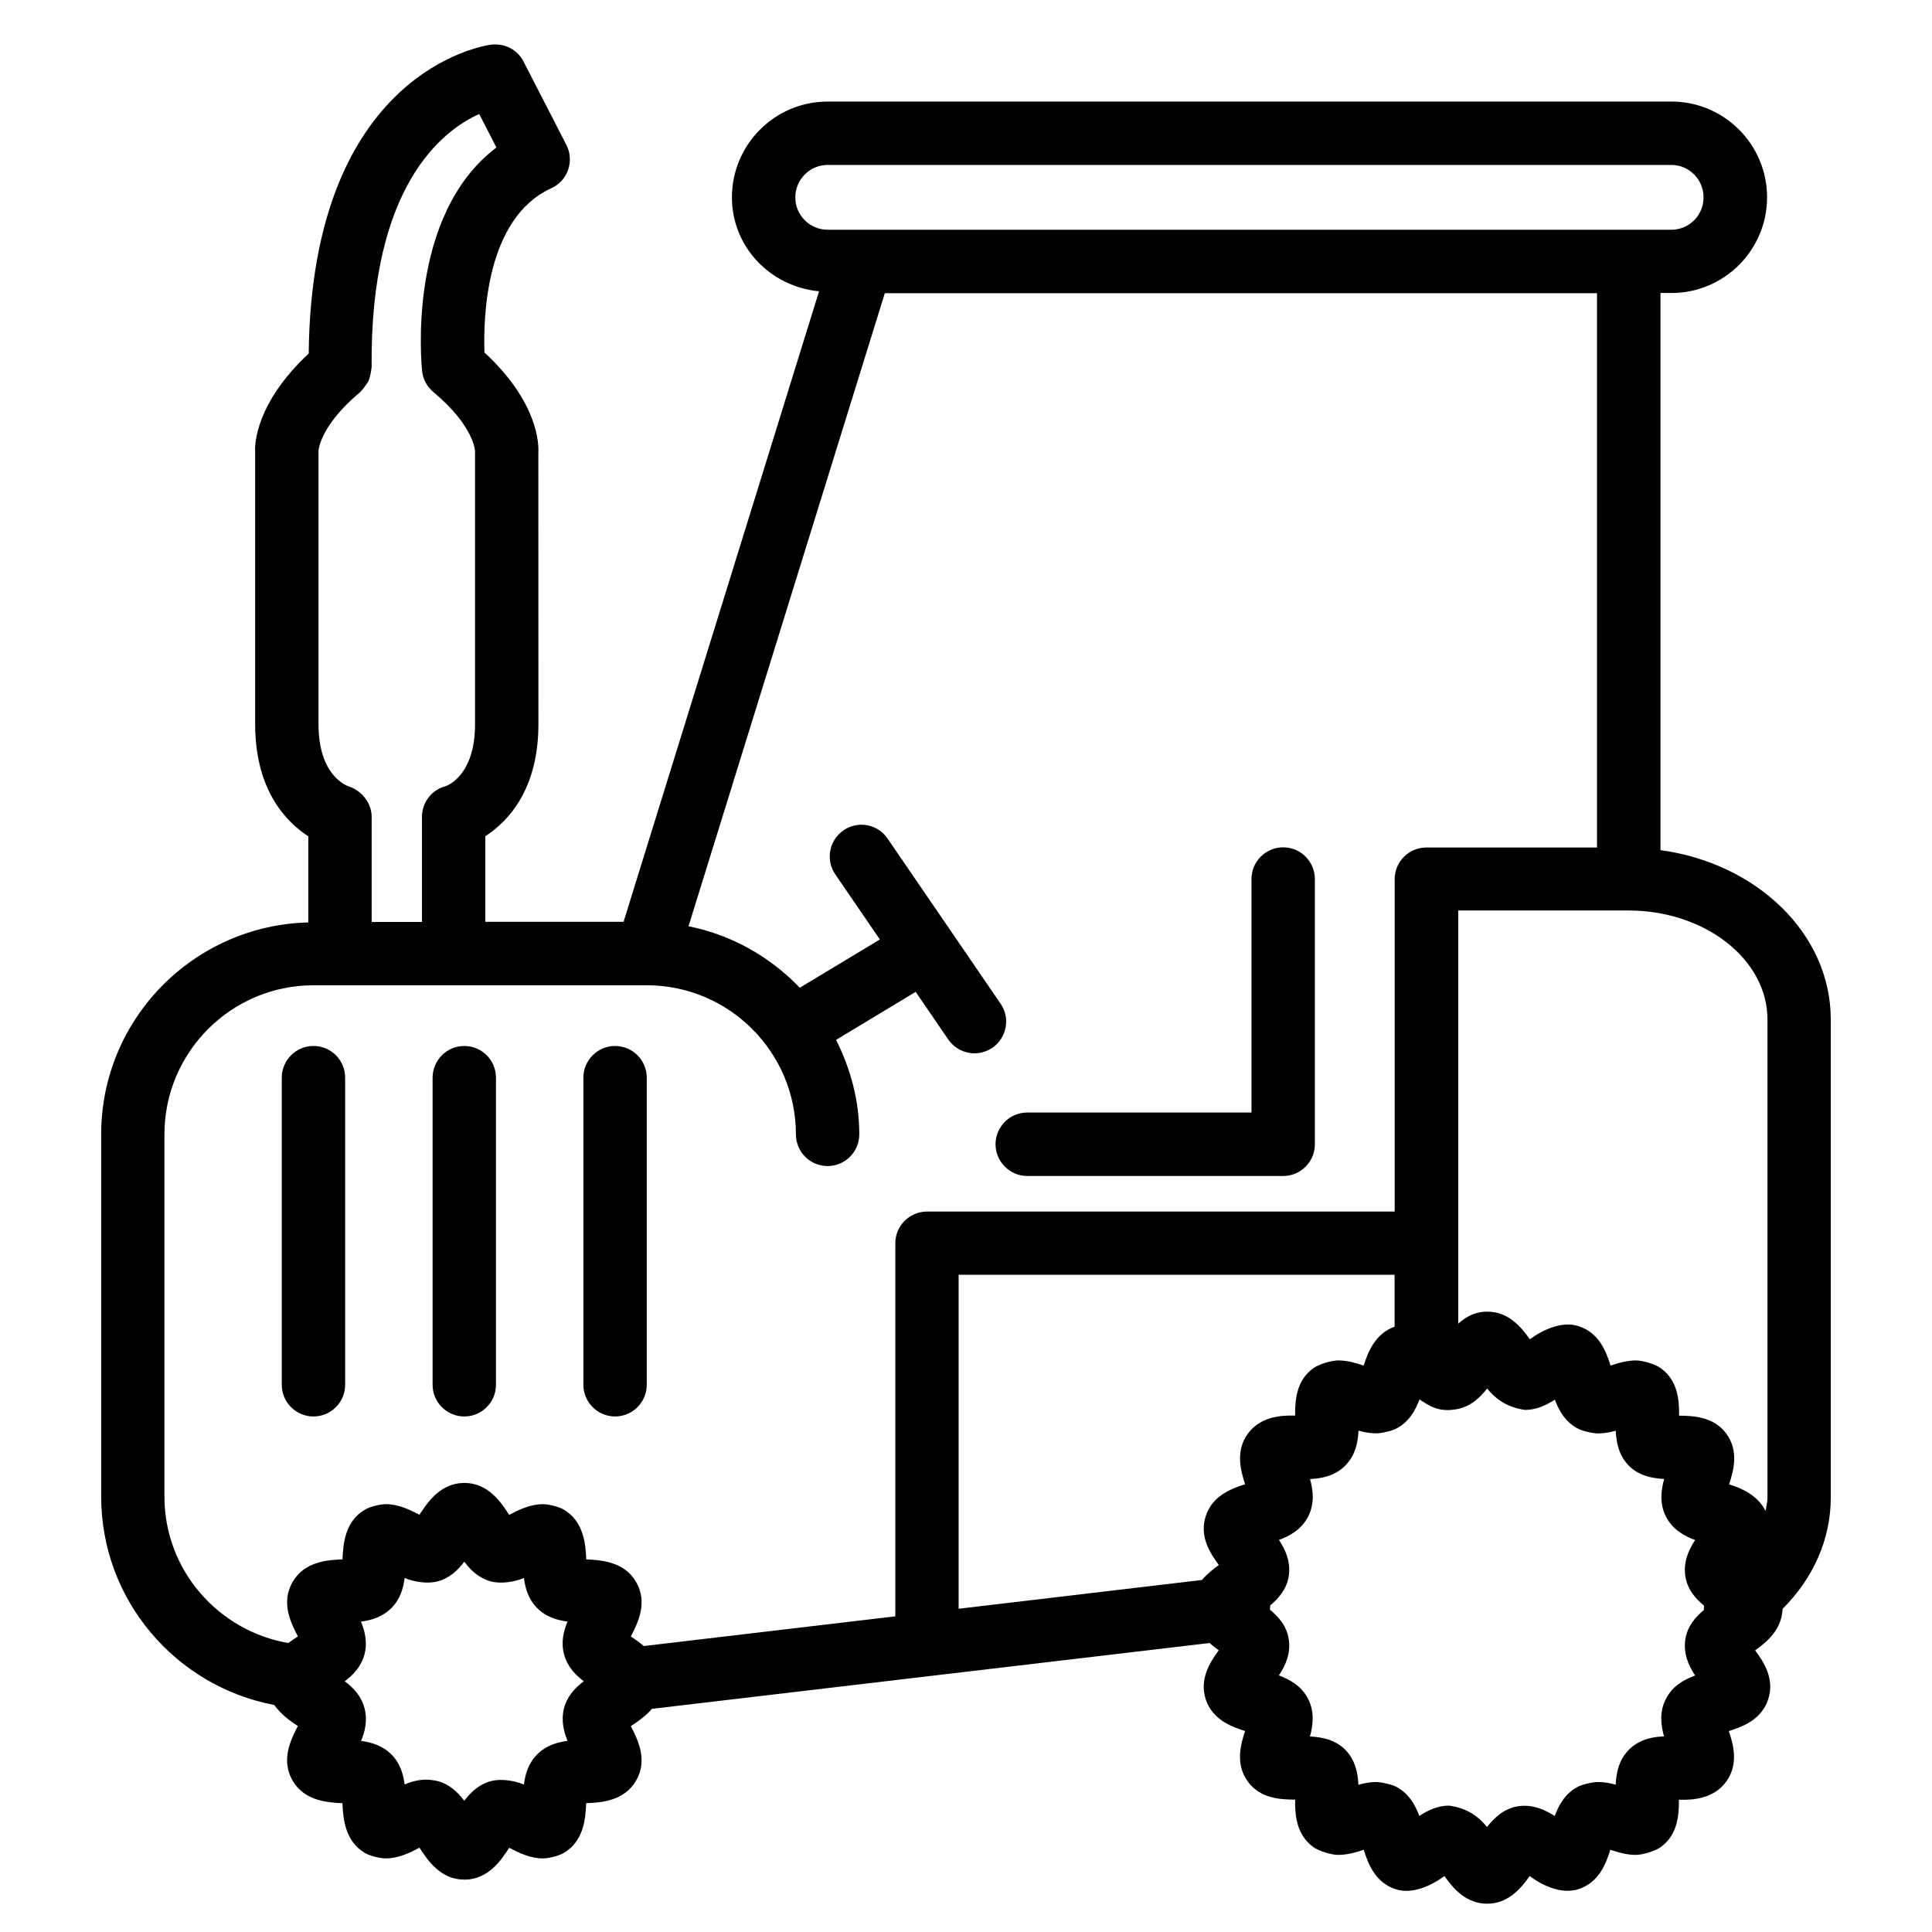 <?xml version="1.0" encoding="UTF-8"?>
<!-- The Best Svg Icon site in the world: iconSvg.co, Visit us! https://iconsvg.co -->
<svg fill="#000000" width="800px" height="800px" version="1.1" viewBox="144 144 512 512" xmlns="http://www.w3.org/2000/svg">
 <g>
  <path d="m584.04 369.29v-147.64h2.918c13.961 0 25.336-11.379 25.336-25.359 0-14-11.379-25.379-25.336-25.379l-223.63 0.004c-13.98 0-25.359 11.379-25.359 25.379 0 13.184 10.223 23.68 23.09 24.898l-51.809 167.1-36.629-0.004v-22.691c5.984-3.863 14.066-12.301 14.066-29.703l-0.02-71.793c0.148-2.227 0.082-13.414-14.273-26.68-0.34-9.133 0.27-35.605 17.715-43.539 2.098-0.945 3.695-2.707 4.449-4.891 0.754-2.184 0.586-4.555-0.461-6.59l-11.355-22.086c-1.617-3.148-4.894-4.852-8.523-4.492-1.973 0.25-47.609 7.074-48.41 81.867-14.062 13.121-14.316 24.164-14.188 25.84v72.379c0 17.402 8.102 25.84 14.086 29.727v22.82c-30.375 0.754-54.895 25.59-54.895 56.152v95.977c0 27.48 19.797 50.316 45.867 55.25 1.785 2.5 4.281 4.324 6.254 5.582-1.891 3.652-4.535 9.027-1.406 14.441 3.129 5.438 9.32 5.836 13.227 6.004 0.168 3.906 0.586 10.055 6.004 13.227 1.281 0.734 3.945 1.406 5.414 1.406 3.441 0 6.383-1.469 9.004-2.832 2.121 3.316 5.582 8.461 11.883 8.461 6.277 0 9.762-5.121 11.883-8.438 2.602 1.344 5.543 2.812 8.965 2.812 1.469 0 4.156-0.672 5.414-1.406 5.438-3.106 5.856-9.277 6.023-13.227 3.926-0.148 10.078-0.547 13.227-5.984 3.148-5.438 0.484-10.812-1.406-14.441 1.723-1.113 3.883-2.562 5.606-4.578l147.76-17.445c0.82 0.715 1.66 1.344 2.457 1.93-2.309 3.129-5.184 7.578-3.465 12.992 1.762 5.312 6.695 7.242 10.434 8.398-1.238 3.715-2.582 8.859 0.734 13.395 3.191 4.41 8.375 4.785 12.531 4.785-0.043 3.945 0.25 9.238 4.809 12.574 1.426 1.051 4.828 2.078 6.59 2.078 2.434 0 4.723-0.672 6.781-1.363 1.176 3.758 3.086 8.711 8.418 10.434 4.512 1.555 9.805-1.133 12.973-3.465 2.266 3.191 5.668 7.328 11.293 7.328s9.004-4.094 11.293-7.328c3.106 2.332 8.207 4.934 12.91 3.484 5.375-1.742 7.305-6.676 8.461-10.453 2.078 0.691 4.344 1.363 6.758 1.363 1.785 0 5.184-1.027 6.613-2.078 4.555-3.297 4.828-8.605 4.809-12.555l0.652 0.02c2.519 0 8.375 0 11.883-4.809 3.297-4.555 1.953-9.676 0.691-13.395 3.777-1.176 8.711-3.086 10.434-8.438 1.762-5.352-1.133-9.824-3.465-12.953 3.148-2.227 7.094-5.562 7.262-10.98 8.164-8.145 12.785-18.453 12.785-29.516v-126.64c0.043-22.742-19.605-41.469-45.133-44.93zm28.359 44.898v126.64c0 1.219-0.316 2.394-0.504 3.59-2.121-4.199-6.32-6.004-9.676-7.055 1.258-3.738 2.602-8.859-0.715-13.414-3.191-4.387-8.48-4.766-12.531-4.785 0.043-3.945-0.25-9.238-4.828-12.574-1.406-1.051-4.809-2.059-6.57-2.059-2.414 0-4.703 0.672-6.758 1.363-1.176-3.777-3.086-8.711-8.438-10.434-4.473-1.531-9.781 1.113-12.953 3.465-2.266-3.211-5.668-7.328-11.293-7.328-3.273 0-5.711 1.406-7.684 3.191v-109.5h45.219c20.23 0.051 36.73 12.98 36.73 28.891zm-137.71 109.75c-3.297 4.555-1.953 9.676-0.715 13.395-3.758 1.195-8.711 3.106-10.434 8.438-1.762 5.352 1.133 9.824 3.465 12.973-1.469 1.051-3.086 2.352-4.473 3.969l-64.488 7.621v-88.504h115.54v13.75c-5.102 1.848-7.031 6.613-8.188 10.309-2.078-0.691-4.344-1.363-6.758-1.363-1.785 0-5.184 1.027-6.613 2.078-4.555 3.297-4.828 8.605-4.809 12.531l-0.73-0.004c-2.477 0.02-8.27 0.02-11.797 4.809zm-119.93-327.62c0-4.746 3.84-8.605 8.566-8.605h223.61c4.723 0 8.523 3.863 8.523 8.605 0 4.723-3.82 8.566-8.523 8.566h-223.61c-4.723 0-8.562-3.863-8.562-8.566zm-83.758-22.105 4.555 8.879c-23.785 17.973-19.879 57.414-19.691 59.242 0.23 2.184 1.301 4.156 2.981 5.562 10.664 8.879 11.043 15.449 11.043 15.66v72.379c0 13.457-7.199 16.207-7.809 16.414-3.695 0.965-6.254 4.305-6.254 8.125v27.855l-13.332 0.004v-27.855c0-3.633-2.602-6.926-6.047-8.062-0.84-0.293-8.039-3.043-8.039-16.5v-72.508c0-0.062 0.398-6.633 11.062-15.512 0.105-0.082 0.148-0.211 0.25-0.316 0.461-0.418 0.797-0.902 1.156-1.426 0.273-0.398 0.586-0.777 0.797-1.219 0.211-0.461 0.293-0.965 0.441-1.469 0.105-0.566 0.273-1.113 0.293-1.699 0-0.148 0.082-0.273 0.082-0.418-0.5-48.117 18.855-62.812 28.512-67.137zm-83.426 366.38v-95.977c0-21.789 17.719-39.508 39.484-39.508h88.355c21.789 0 39.508 17.719 39.508 39.508 0 4.641 3.758 8.398 8.398 8.398s8.398-3.777 8.398-8.398c0-9.047-2.352-17.465-6.152-25.043l21.098-12.723 8.629 12.617c1.637 2.371 4.262 3.672 6.949 3.672 1.637 0 3.273-0.484 4.746-1.469 3.82-2.625 4.809-7.852 2.184-11.672l-29.957-43.77c-2.625-3.84-7.828-4.828-11.672-2.184-3.82 2.625-4.809 7.852-2.184 11.672l11.82 17.254-21.223 12.785c-7.828-8.145-17.988-14-29.492-16.289l52.02-167.77h188.74v146.9h-45.219c-4.641 0-8.398 3.758-8.398 8.398v88.082h-123.94c-4.641 0-8.398 3.777-8.398 8.398v98.871l-66.648 7.871c-1.195-0.988-2.394-1.867-3.441-2.519 1.891-3.652 4.535-9.027 1.406-14.441-3.129-5.438-9.32-5.836-13.227-6.004-0.168-3.906-0.586-10.055-6.004-13.227-1.281-0.734-3.945-1.406-5.414-1.406-3.441 0-6.383 1.469-9.004 2.832-2.121-3.316-5.582-8.461-11.883-8.461-6.277 0-9.762 5.121-11.883 8.438-2.602-1.344-5.543-2.812-8.965-2.812-1.469 0-4.156 0.672-5.414 1.406-5.438 3.106-5.856 9.277-6.023 13.227-3.926 0.148-10.078 0.547-13.227 5.984s-0.484 10.812 1.406 14.441c-0.777 0.484-1.66 1.09-2.539 1.742-18.602-3.203-32.836-19.348-32.836-38.828zm105.91 56.07c-0.84 3.148-0.125 6.129 0.922 8.691-2.769 0.355-5.668 1.219-8.02 3.547-2.352 2.352-3.191 5.227-3.547 8.02-2.394-1.008-5.961-1.637-8.691-0.922-3.234 0.859-5.414 2.981-7.117 5.227-1.68-2.246-3.863-4.367-7.074-5.227-0.715-0.188-2.184-0.379-2.938-0.379-2.098 0-4.031 0.523-5.793 1.281-0.355-2.769-1.195-5.648-3.504-7.957-2.332-2.352-5.269-3.211-8.039-3.59 1.07-2.582 1.762-5.5 0.902-8.711-0.859-3.211-2.981-5.414-5.227-7.094 2.246-1.68 4.367-3.883 5.227-7.117 0.84-3.148 0.125-6.129-0.922-8.691 2.769-0.355 5.668-1.219 8.02-3.547 2.352-2.352 3.191-5.227 3.547-8.02 2.394 1.008 5.941 1.637 8.691 0.922 3.234-0.859 5.414-2.981 7.117-5.227 1.68 2.246 3.863 4.367 7.074 5.227 2.731 0.715 6.34 0.105 8.734-0.902 0.355 2.769 1.195 5.648 3.504 7.957 2.332 2.352 5.269 3.211 8.039 3.59-1.07 2.582-1.762 5.5-0.902 8.711 0.859 3.211 2.981 5.414 5.227 7.094-2.25 1.68-4.371 3.883-5.231 7.117zm291.98-2.414c-1.742 3.402-1.324 6.887-0.484 9.91-2.562 0.082-6.383 0.609-9.301 3.527-2.707 2.731-3.359 6.172-3.504 9.277-1.492-0.418-3.066-0.715-4.723-0.715-1.324 0-4.008 0.609-5.207 1.219-3.422 1.742-5.144 4.848-6.234 7.789-2.352-1.469-5.457-3.148-9.613-2.602-3.82 0.586-6.383 3.066-8.312 5.519-2.035-2.477-4.934-4.953-10.035-5.668-3.086 0-5.688 1.258-7.914 2.731-1.09-2.938-2.812-6.023-6.254-7.789-1.176-0.586-3.883-1.195-5.184-1.195-1.637 0-3.211 0.316-4.703 0.715-0.148-3.106-0.82-6.57-3.527-9.301-2.644-2.644-6.109-3.316-9.32-3.484 0.82-3.023 1.258-6.551-0.504-9.992-1.742-3.402-4.809-5.082-7.727-6.191 1.742-2.602 3.211-5.816 2.602-9.637-0.547-3.527-2.731-5.918-4.996-7.809 0.02-0.379 0.125-0.691 0.082-1.09 2.227-1.891 4.367-4.262 4.914-7.727 0.609-3.82-0.859-7.012-2.582-9.637 2.918-1.09 6.004-2.793 7.727-6.191 1.762-3.422 1.344-6.926 0.504-9.949 2.5-0.105 6.402-0.609 9.277-3.504 2.75-2.731 3.422-6.191 3.57-9.32 1.469 0.418 3.066 0.715 4.723 0.715 1.324 0 4.051-0.609 5.246-1.238 3.402-1.742 5.102-4.809 6.191-7.746 2.332 1.469 4.785 3.441 9.613 2.625 3.82-0.586 6.383-3.066 8.312-5.519 2.035 2.477 4.934 4.953 10.035 5.668 3.086 0 5.688-1.281 7.914-2.731 1.09 2.918 2.793 6.004 6.191 7.727 1.195 0.609 3.926 1.238 5.246 1.238 1.637 0 3.211-0.316 4.703-0.715 0.148 3.106 0.797 6.59 3.547 9.34 2.625 2.602 6.066 3.273 9.277 3.441-0.82 3.023-1.281 6.551 0.484 9.973 1.742 3.422 4.809 5.121 7.727 6.215-1.723 2.625-3.191 5.816-2.582 9.637 0.547 3.484 2.688 5.879 4.934 7.746-0.02 0.379-0.043 0.734-0.02 1.133-2.227 1.891-4.367 4.262-4.914 7.746-0.609 3.82 0.859 7.012 2.582 9.637-2.934 1.078-6.019 2.781-7.762 6.223z"/>
  <path d="m416.23 455.65h67.824c4.641 0 8.398-3.777 8.398-8.398v-70.301c0-4.641-3.777-8.398-8.398-8.398-4.617 0-8.398 3.758-8.398 8.398v61.883h-59.43c-4.641 0-8.398 3.777-8.398 8.398 0.004 4.617 3.781 8.418 8.402 8.418z"/>
  <path d="m227.07 519.38c4.641 0 8.398-3.777 8.398-8.398v-81.387c0-4.641-3.758-8.398-8.398-8.398s-8.398 3.777-8.398 8.398v81.387c0 4.621 3.758 8.398 8.398 8.398z"/>
  <path d="m267.04 519.38c4.641 0 8.398-3.777 8.398-8.398v-81.387c0-4.641-3.758-8.398-8.398-8.398s-8.398 3.777-8.398 8.398v81.387c0 4.621 3.758 8.398 8.398 8.398z"/>
  <path d="m307 519.38c4.641 0 8.398-3.777 8.398-8.398v-81.387c0-4.641-3.758-8.398-8.398-8.398s-8.398 3.777-8.398 8.398v81.387c0 4.621 3.781 8.398 8.398 8.398z"/>
 </g>
</svg>